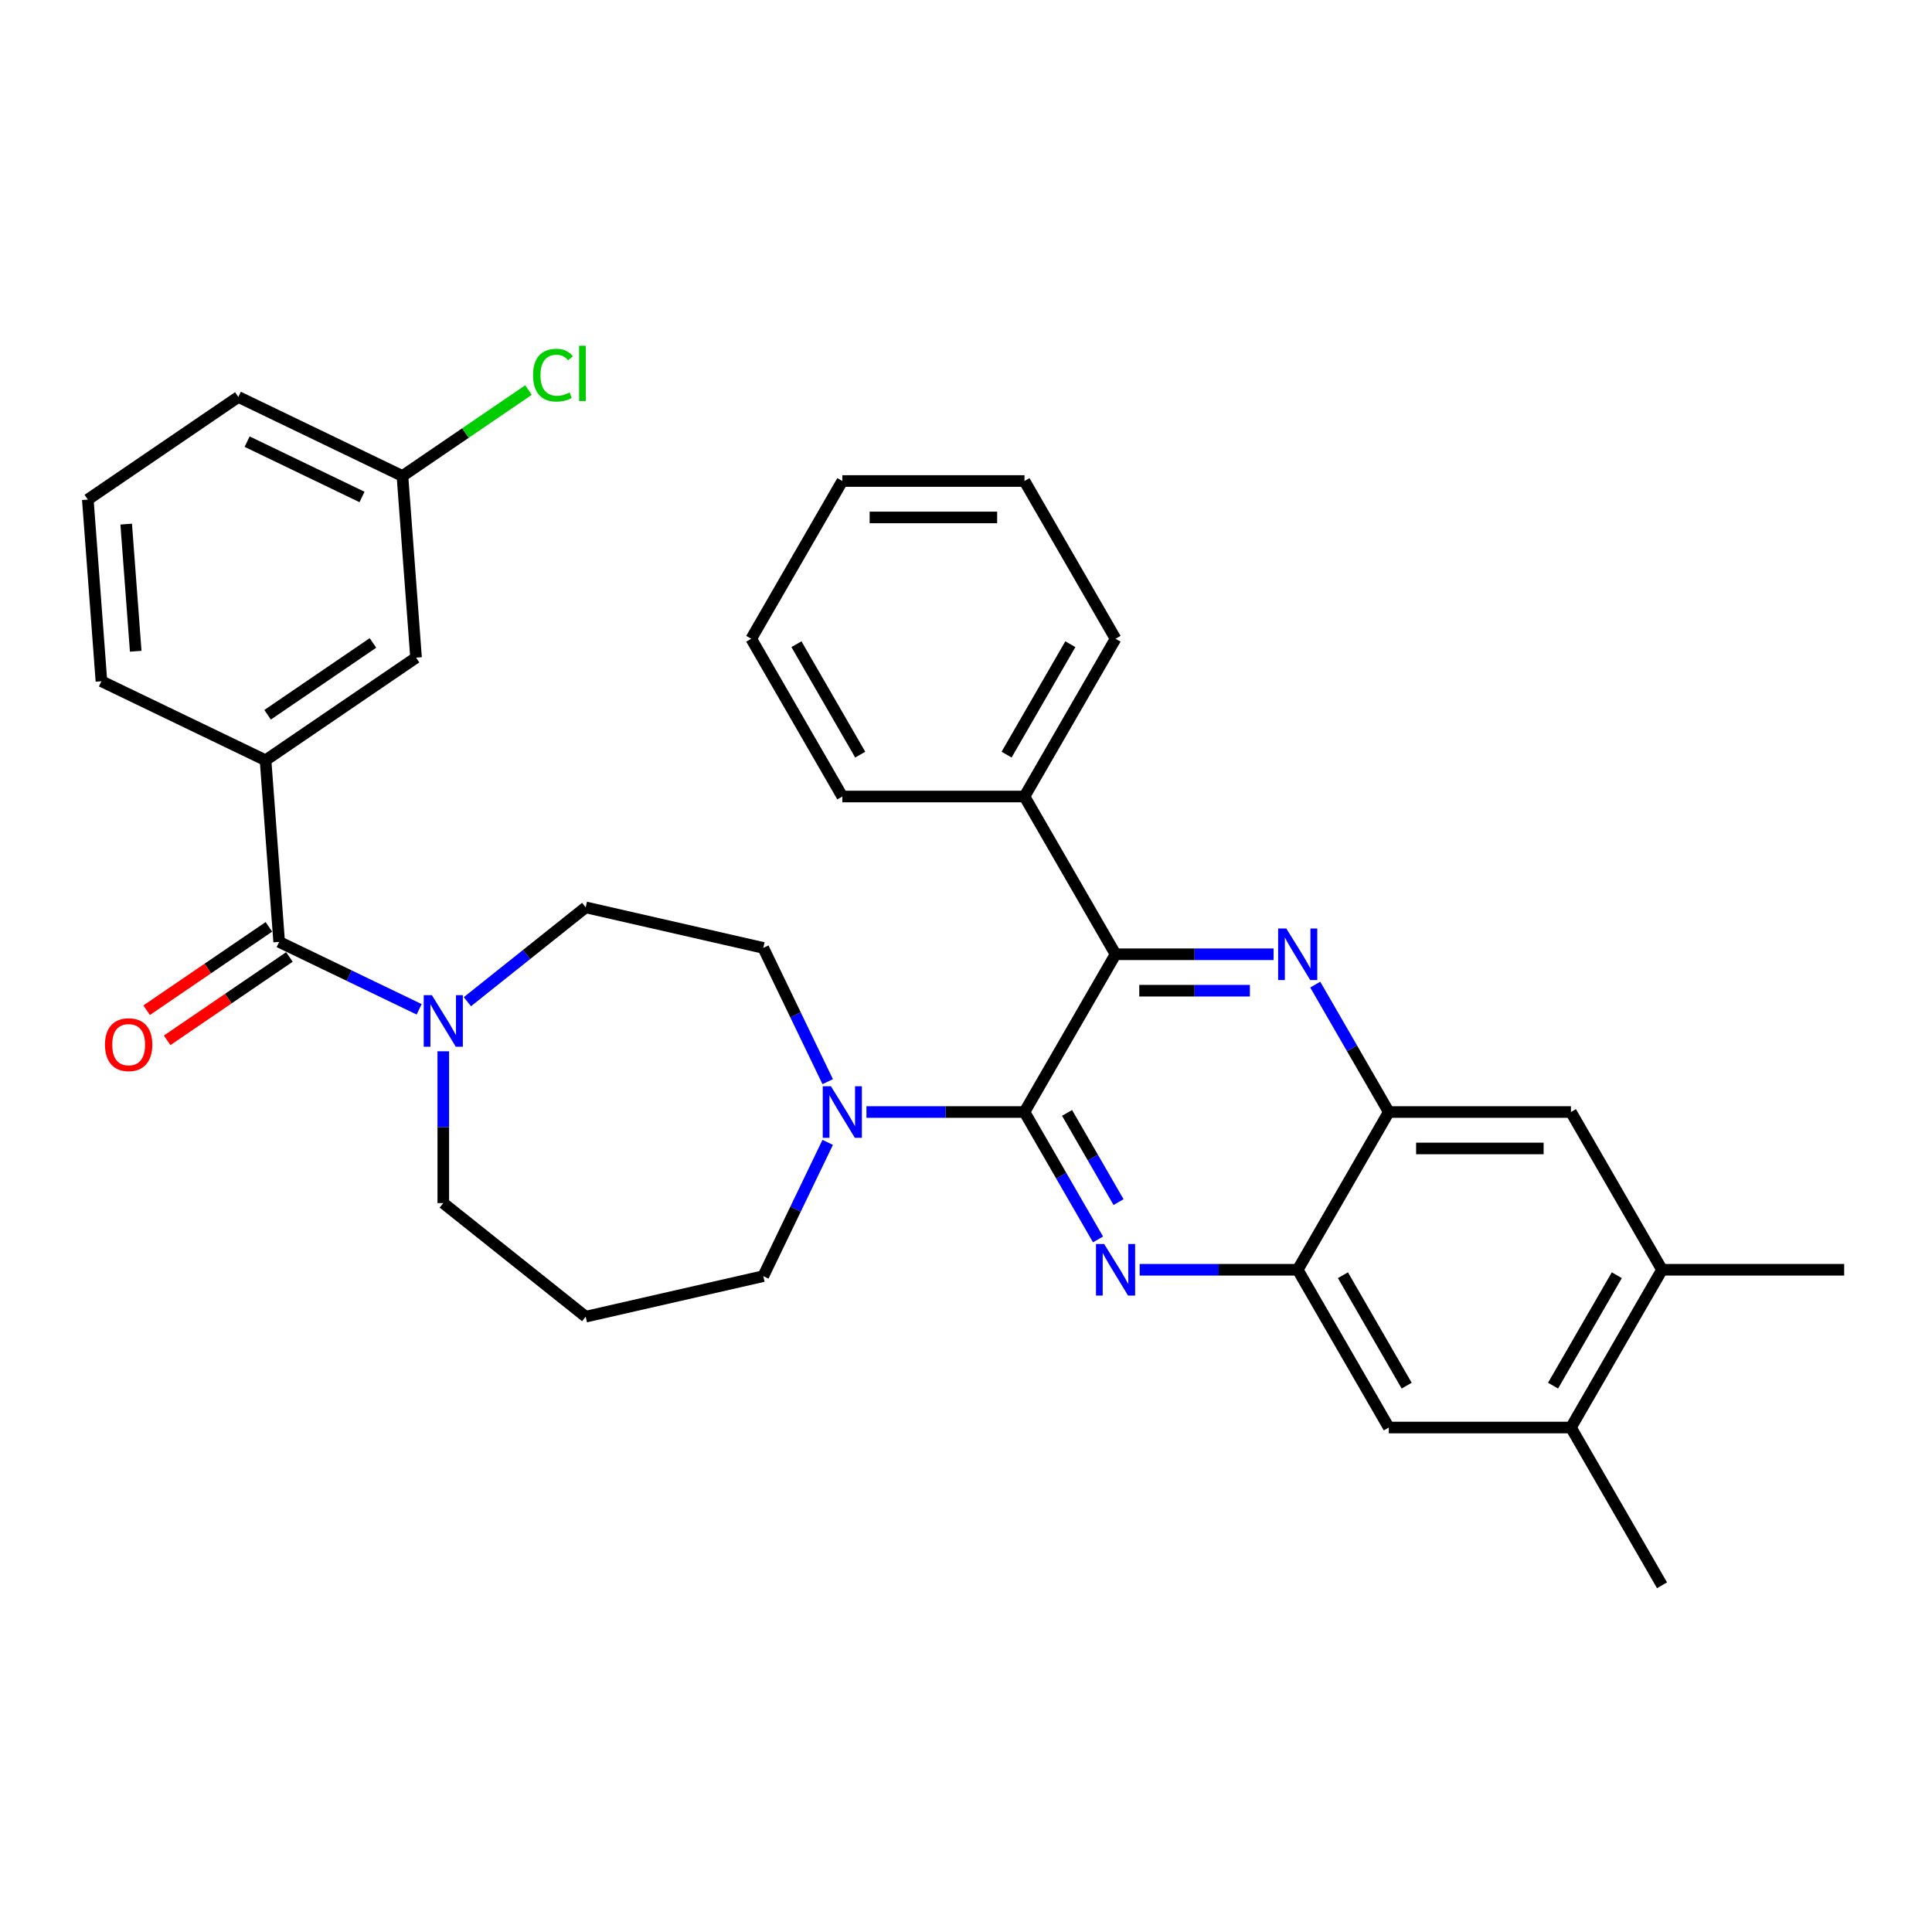 <?xml version='1.0' encoding='iso-8859-1'?>
<svg version='1.1' baseProfile='full'
              xmlns='http://www.w3.org/2000/svg'
                      xmlns:rdkit='http://www.rdkit.org/xml'
                      xmlns:xlink='http://www.w3.org/1999/xlink'
                  xml:space='preserve'
width='1000px' height='1000px' viewBox='0 0 1000 1000'>
<!-- END OF HEADER -->
<rect style='opacity:1.0;fill:#FFFFFF;stroke:none' width='1000' height='1000' x='0' y='0'> </rect>
<path class='bond-0' d='M 229.44,544.145 L 229.44,583.433' style='fill:none;fill-rule:evenodd;stroke:#0000FF;stroke-width:6px;stroke-linecap:butt;stroke-linejoin:miter;stroke-opacity:1' />
<path class='bond-0' d='M 229.44,583.433 L 229.44,622.721' style='fill:none;fill-rule:evenodd;stroke:#000000;stroke-width:6px;stroke-linecap:butt;stroke-linejoin:miter;stroke-opacity:1' />
<path class='bond-1' d='M 216.957,522.425 L 180.725,504.977' style='fill:none;fill-rule:evenodd;stroke:#0000FF;stroke-width:6px;stroke-linecap:butt;stroke-linejoin:miter;stroke-opacity:1' />
<path class='bond-1' d='M 180.725,504.977 L 144.493,487.529' style='fill:none;fill-rule:evenodd;stroke:#000000;stroke-width:6px;stroke-linecap:butt;stroke-linejoin:miter;stroke-opacity:1' />
<path class='bond-2' d='M 241.924,518.482 L 272.539,494.067' style='fill:none;fill-rule:evenodd;stroke:#0000FF;stroke-width:6px;stroke-linecap:butt;stroke-linejoin:miter;stroke-opacity:1' />
<path class='bond-2' d='M 272.539,494.067 L 303.155,469.652' style='fill:none;fill-rule:evenodd;stroke:#000000;stroke-width:6px;stroke-linecap:butt;stroke-linejoin:miter;stroke-opacity:1' />
<path class='bond-3' d='M 139.182,479.739 L 107.539,501.313' style='fill:none;fill-rule:evenodd;stroke:#000000;stroke-width:6px;stroke-linecap:butt;stroke-linejoin:miter;stroke-opacity:1' />
<path class='bond-3' d='M 107.539,501.313 L 75.895,522.887' style='fill:none;fill-rule:evenodd;stroke:#FF0000;stroke-width:6px;stroke-linecap:butt;stroke-linejoin:miter;stroke-opacity:1' />
<path class='bond-3' d='M 149.804,495.319 L 118.161,516.893' style='fill:none;fill-rule:evenodd;stroke:#000000;stroke-width:6px;stroke-linecap:butt;stroke-linejoin:miter;stroke-opacity:1' />
<path class='bond-3' d='M 118.161,516.893 L 86.517,538.467' style='fill:none;fill-rule:evenodd;stroke:#FF0000;stroke-width:6px;stroke-linecap:butt;stroke-linejoin:miter;stroke-opacity:1' />
<path class='bond-4' d='M 144.493,487.529 L 137.447,393.508' style='fill:none;fill-rule:evenodd;stroke:#000000;stroke-width:6px;stroke-linecap:butt;stroke-linejoin:miter;stroke-opacity:1' />
<path class='bond-5' d='M 860.261,657.232 L 813.119,738.884' style='fill:none;fill-rule:evenodd;stroke:#000000;stroke-width:6px;stroke-linecap:butt;stroke-linejoin:miter;stroke-opacity:1' />
<path class='bond-5' d='M 836.86,660.051 L 803.86,717.208' style='fill:none;fill-rule:evenodd;stroke:#000000;stroke-width:6px;stroke-linecap:butt;stroke-linejoin:miter;stroke-opacity:1' />
<path class='bond-6' d='M 860.261,657.232 L 813.119,575.579' style='fill:none;fill-rule:evenodd;stroke:#000000;stroke-width:6px;stroke-linecap:butt;stroke-linejoin:miter;stroke-opacity:1' />
<path class='bond-7' d='M 860.261,657.232 L 954.545,657.232' style='fill:none;fill-rule:evenodd;stroke:#000000;stroke-width:6px;stroke-linecap:butt;stroke-linejoin:miter;stroke-opacity:1' />
<path class='bond-8' d='M 813.119,738.884 L 718.835,738.884' style='fill:none;fill-rule:evenodd;stroke:#000000;stroke-width:6px;stroke-linecap:butt;stroke-linejoin:miter;stroke-opacity:1' />
<path class='bond-9' d='M 813.119,738.884 L 860.261,820.536' style='fill:none;fill-rule:evenodd;stroke:#000000;stroke-width:6px;stroke-linecap:butt;stroke-linejoin:miter;stroke-opacity:1' />
<path class='bond-10' d='M 718.835,738.884 L 671.693,657.232' style='fill:none;fill-rule:evenodd;stroke:#000000;stroke-width:6px;stroke-linecap:butt;stroke-linejoin:miter;stroke-opacity:1' />
<path class='bond-10' d='M 728.094,717.208 L 695.095,660.051' style='fill:none;fill-rule:evenodd;stroke:#000000;stroke-width:6px;stroke-linecap:butt;stroke-linejoin:miter;stroke-opacity:1' />
<path class='bond-11' d='M 671.693,657.232 L 718.835,575.579' style='fill:none;fill-rule:evenodd;stroke:#000000;stroke-width:6px;stroke-linecap:butt;stroke-linejoin:miter;stroke-opacity:1' />
<path class='bond-12' d='M 671.693,657.232 L 630.793,657.232' style='fill:none;fill-rule:evenodd;stroke:#000000;stroke-width:6px;stroke-linecap:butt;stroke-linejoin:miter;stroke-opacity:1' />
<path class='bond-12' d='M 630.793,657.232 L 589.892,657.232' style='fill:none;fill-rule:evenodd;stroke:#0000FF;stroke-width:6px;stroke-linecap:butt;stroke-linejoin:miter;stroke-opacity:1' />
<path class='bond-13' d='M 718.835,575.579 L 813.119,575.579' style='fill:none;fill-rule:evenodd;stroke:#000000;stroke-width:6px;stroke-linecap:butt;stroke-linejoin:miter;stroke-opacity:1' />
<path class='bond-13' d='M 732.978,594.436 L 798.977,594.436' style='fill:none;fill-rule:evenodd;stroke:#000000;stroke-width:6px;stroke-linecap:butt;stroke-linejoin:miter;stroke-opacity:1' />
<path class='bond-14' d='M 718.835,575.579 L 699.799,542.607' style='fill:none;fill-rule:evenodd;stroke:#000000;stroke-width:6px;stroke-linecap:butt;stroke-linejoin:miter;stroke-opacity:1' />
<path class='bond-14' d='M 699.799,542.607 L 680.762,509.634' style='fill:none;fill-rule:evenodd;stroke:#0000FF;stroke-width:6px;stroke-linecap:butt;stroke-linejoin:miter;stroke-opacity:1' />
<path class='bond-15' d='M 568.34,641.524 L 549.304,608.551' style='fill:none;fill-rule:evenodd;stroke:#0000FF;stroke-width:6px;stroke-linecap:butt;stroke-linejoin:miter;stroke-opacity:1' />
<path class='bond-15' d='M 549.304,608.551 L 530.267,575.579' style='fill:none;fill-rule:evenodd;stroke:#000000;stroke-width:6px;stroke-linecap:butt;stroke-linejoin:miter;stroke-opacity:1' />
<path class='bond-15' d='M 578.96,622.204 L 565.634,599.123' style='fill:none;fill-rule:evenodd;stroke:#0000FF;stroke-width:6px;stroke-linecap:butt;stroke-linejoin:miter;stroke-opacity:1' />
<path class='bond-15' d='M 565.634,599.123 L 552.309,576.042' style='fill:none;fill-rule:evenodd;stroke:#000000;stroke-width:6px;stroke-linecap:butt;stroke-linejoin:miter;stroke-opacity:1' />
<path class='bond-16' d='M 530.267,575.579 L 577.409,493.927' style='fill:none;fill-rule:evenodd;stroke:#000000;stroke-width:6px;stroke-linecap:butt;stroke-linejoin:miter;stroke-opacity:1' />
<path class='bond-17' d='M 530.267,575.579 L 489.367,575.579' style='fill:none;fill-rule:evenodd;stroke:#000000;stroke-width:6px;stroke-linecap:butt;stroke-linejoin:miter;stroke-opacity:1' />
<path class='bond-17' d='M 489.367,575.579 L 448.466,575.579' style='fill:none;fill-rule:evenodd;stroke:#0000FF;stroke-width:6px;stroke-linecap:butt;stroke-linejoin:miter;stroke-opacity:1' />
<path class='bond-18' d='M 577.409,493.927 L 618.31,493.927' style='fill:none;fill-rule:evenodd;stroke:#000000;stroke-width:6px;stroke-linecap:butt;stroke-linejoin:miter;stroke-opacity:1' />
<path class='bond-18' d='M 618.31,493.927 L 659.21,493.927' style='fill:none;fill-rule:evenodd;stroke:#0000FF;stroke-width:6px;stroke-linecap:butt;stroke-linejoin:miter;stroke-opacity:1' />
<path class='bond-18' d='M 589.679,512.784 L 618.31,512.784' style='fill:none;fill-rule:evenodd;stroke:#000000;stroke-width:6px;stroke-linecap:butt;stroke-linejoin:miter;stroke-opacity:1' />
<path class='bond-18' d='M 618.31,512.784 L 646.94,512.784' style='fill:none;fill-rule:evenodd;stroke:#0000FF;stroke-width:6px;stroke-linecap:butt;stroke-linejoin:miter;stroke-opacity:1' />
<path class='bond-19' d='M 577.409,493.927 L 530.267,412.274' style='fill:none;fill-rule:evenodd;stroke:#000000;stroke-width:6px;stroke-linecap:butt;stroke-linejoin:miter;stroke-opacity:1' />
<path class='bond-20' d='M 530.267,412.274 L 577.409,330.622' style='fill:none;fill-rule:evenodd;stroke:#000000;stroke-width:6px;stroke-linecap:butt;stroke-linejoin:miter;stroke-opacity:1' />
<path class='bond-20' d='M 521.008,390.598 L 554.007,333.441' style='fill:none;fill-rule:evenodd;stroke:#000000;stroke-width:6px;stroke-linecap:butt;stroke-linejoin:miter;stroke-opacity:1' />
<path class='bond-21' d='M 530.267,412.274 L 435.983,412.274' style='fill:none;fill-rule:evenodd;stroke:#000000;stroke-width:6px;stroke-linecap:butt;stroke-linejoin:miter;stroke-opacity:1' />
<path class='bond-22' d='M 428.419,591.287 L 411.747,625.906' style='fill:none;fill-rule:evenodd;stroke:#0000FF;stroke-width:6px;stroke-linecap:butt;stroke-linejoin:miter;stroke-opacity:1' />
<path class='bond-22' d='M 411.747,625.906 L 395.075,660.526' style='fill:none;fill-rule:evenodd;stroke:#000000;stroke-width:6px;stroke-linecap:butt;stroke-linejoin:miter;stroke-opacity:1' />
<path class='bond-23' d='M 428.419,559.871 L 411.747,525.252' style='fill:none;fill-rule:evenodd;stroke:#0000FF;stroke-width:6px;stroke-linecap:butt;stroke-linejoin:miter;stroke-opacity:1' />
<path class='bond-23' d='M 411.747,525.252 L 395.075,490.632' style='fill:none;fill-rule:evenodd;stroke:#000000;stroke-width:6px;stroke-linecap:butt;stroke-linejoin:miter;stroke-opacity:1' />
<path class='bond-24' d='M 577.409,330.622 L 530.267,248.97' style='fill:none;fill-rule:evenodd;stroke:#000000;stroke-width:6px;stroke-linecap:butt;stroke-linejoin:miter;stroke-opacity:1' />
<path class='bond-25' d='M 530.267,248.97 L 435.983,248.97' style='fill:none;fill-rule:evenodd;stroke:#000000;stroke-width:6px;stroke-linecap:butt;stroke-linejoin:miter;stroke-opacity:1' />
<path class='bond-25' d='M 516.125,267.826 L 450.126,267.826' style='fill:none;fill-rule:evenodd;stroke:#000000;stroke-width:6px;stroke-linecap:butt;stroke-linejoin:miter;stroke-opacity:1' />
<path class='bond-26' d='M 435.983,248.97 L 388.841,330.622' style='fill:none;fill-rule:evenodd;stroke:#000000;stroke-width:6px;stroke-linecap:butt;stroke-linejoin:miter;stroke-opacity:1' />
<path class='bond-27' d='M 388.841,330.622 L 435.983,412.274' style='fill:none;fill-rule:evenodd;stroke:#000000;stroke-width:6px;stroke-linecap:butt;stroke-linejoin:miter;stroke-opacity:1' />
<path class='bond-27' d='M 412.243,333.441 L 445.242,390.598' style='fill:none;fill-rule:evenodd;stroke:#000000;stroke-width:6px;stroke-linecap:butt;stroke-linejoin:miter;stroke-opacity:1' />
<path class='bond-28' d='M 395.075,660.526 L 303.155,681.506' style='fill:none;fill-rule:evenodd;stroke:#000000;stroke-width:6px;stroke-linecap:butt;stroke-linejoin:miter;stroke-opacity:1' />
<path class='bond-29' d='M 303.155,681.506 L 229.44,622.721' style='fill:none;fill-rule:evenodd;stroke:#000000;stroke-width:6px;stroke-linecap:butt;stroke-linejoin:miter;stroke-opacity:1' />
<path class='bond-30' d='M 303.155,469.652 L 395.075,490.632' style='fill:none;fill-rule:evenodd;stroke:#000000;stroke-width:6px;stroke-linecap:butt;stroke-linejoin:miter;stroke-opacity:1' />
<path class='bond-31' d='M 137.447,393.508 L 215.349,340.396' style='fill:none;fill-rule:evenodd;stroke:#000000;stroke-width:6px;stroke-linecap:butt;stroke-linejoin:miter;stroke-opacity:1' />
<path class='bond-31' d='M 138.51,369.961 L 193.041,332.783' style='fill:none;fill-rule:evenodd;stroke:#000000;stroke-width:6px;stroke-linecap:butt;stroke-linejoin:miter;stroke-opacity:1' />
<path class='bond-32' d='M 137.447,393.508 L 52.5,352.6' style='fill:none;fill-rule:evenodd;stroke:#000000;stroke-width:6px;stroke-linecap:butt;stroke-linejoin:miter;stroke-opacity:1' />
<path class='bond-33' d='M 215.349,340.396 L 208.303,246.376' style='fill:none;fill-rule:evenodd;stroke:#000000;stroke-width:6px;stroke-linecap:butt;stroke-linejoin:miter;stroke-opacity:1' />
<path class='bond-34' d='M 52.5,352.6 L 45.455,258.58' style='fill:none;fill-rule:evenodd;stroke:#000000;stroke-width:6px;stroke-linecap:butt;stroke-linejoin:miter;stroke-opacity:1' />
<path class='bond-34' d='M 70.248,337.088 L 65.316,271.273' style='fill:none;fill-rule:evenodd;stroke:#000000;stroke-width:6px;stroke-linecap:butt;stroke-linejoin:miter;stroke-opacity:1' />
<path class='bond-35' d='M 208.303,246.376 L 123.356,205.467' style='fill:none;fill-rule:evenodd;stroke:#000000;stroke-width:6px;stroke-linecap:butt;stroke-linejoin:miter;stroke-opacity:1' />
<path class='bond-35' d='M 187.379,257.229 L 127.916,228.593' style='fill:none;fill-rule:evenodd;stroke:#000000;stroke-width:6px;stroke-linecap:butt;stroke-linejoin:miter;stroke-opacity:1' />
<path class='bond-36' d='M 208.303,246.376 L 240.927,224.133' style='fill:none;fill-rule:evenodd;stroke:#000000;stroke-width:6px;stroke-linecap:butt;stroke-linejoin:miter;stroke-opacity:1' />
<path class='bond-36' d='M 240.927,224.133 L 273.551,201.89' style='fill:none;fill-rule:evenodd;stroke:#00CC00;stroke-width:6px;stroke-linecap:butt;stroke-linejoin:miter;stroke-opacity:1' />
<path class='bond-37' d='M 45.455,258.58 L 123.356,205.467' style='fill:none;fill-rule:evenodd;stroke:#000000;stroke-width:6px;stroke-linecap:butt;stroke-linejoin:miter;stroke-opacity:1' />
<path  class='atom-0' d='M 223.538 515.086
L 232.288 529.229
Q 233.155 530.624, 234.55 533.151
Q 235.946 535.678, 236.021 535.829
L 236.021 515.086
L 239.566 515.086
L 239.566 541.788
L 235.908 541.788
L 226.517 526.325
Q 225.424 524.515, 224.255 522.441
Q 223.123 520.366, 222.784 519.725
L 222.784 541.788
L 219.314 541.788
L 219.314 515.086
L 223.538 515.086
' fill='#0000FF'/>
<path  class='atom-2' d='M 54.335 540.716
Q 54.335 534.305, 57.503 530.722
Q 60.671 527.139, 66.592 527.139
Q 72.513 527.139, 75.681 530.722
Q 78.849 534.305, 78.849 540.716
Q 78.849 547.203, 75.643 550.899
Q 72.438 554.557, 66.592 554.557
Q 60.709 554.557, 57.503 550.899
Q 54.335 547.241, 54.335 540.716
M 66.592 551.54
Q 70.665 551.54, 72.853 548.825
Q 75.078 546.072, 75.078 540.716
Q 75.078 535.474, 72.853 532.834
Q 70.665 530.156, 66.592 530.156
Q 62.519 530.156, 60.294 532.796
Q 58.107 535.436, 58.107 540.716
Q 58.107 546.109, 60.294 548.825
Q 62.519 551.54, 66.592 551.54
' fill='#FF0000'/>
<path  class='atom-9' d='M 571.507 643.881
L 580.257 658.024
Q 581.124 659.419, 582.519 661.946
Q 583.915 664.473, 583.99 664.623
L 583.99 643.881
L 587.535 643.881
L 587.535 670.582
L 583.877 670.582
L 574.486 655.12
Q 573.393 653.309, 572.224 651.235
Q 571.092 649.161, 570.753 648.52
L 570.753 670.582
L 567.283 670.582
L 567.283 643.881
L 571.507 643.881
' fill='#0000FF'/>
<path  class='atom-12' d='M 665.791 480.576
L 674.541 494.719
Q 675.408 496.114, 676.803 498.641
Q 678.199 501.168, 678.274 501.319
L 678.274 480.576
L 681.819 480.576
L 681.819 507.277
L 678.161 507.277
L 668.77 491.815
Q 667.677 490.005, 666.508 487.93
Q 665.376 485.856, 665.037 485.215
L 665.037 507.277
L 661.567 507.277
L 661.567 480.576
L 665.791 480.576
' fill='#0000FF'/>
<path  class='atom-14' d='M 430.081 562.228
L 438.83 576.371
Q 439.698 577.767, 441.093 580.293
Q 442.489 582.82, 442.564 582.971
L 442.564 562.228
L 446.109 562.228
L 446.109 588.93
L 442.451 588.93
L 433.06 573.467
Q 431.967 571.657, 430.797 569.583
Q 429.666 567.508, 429.327 566.867
L 429.327 588.93
L 425.857 588.93
L 425.857 562.228
L 430.081 562.228
' fill='#0000FF'/>
<path  class='atom-33' d='M 275.908 194.188
Q 275.908 187.55, 279.001 184.08
Q 282.131 180.573, 288.052 180.573
Q 293.558 180.573, 296.5 184.458
L 294.011 186.494
Q 291.861 183.666, 288.052 183.666
Q 284.016 183.666, 281.867 186.381
Q 279.755 189.059, 279.755 194.188
Q 279.755 199.468, 281.942 202.183
Q 284.167 204.898, 288.467 204.898
Q 291.408 204.898, 294.84 203.126
L 295.896 205.954
Q 294.501 206.859, 292.389 207.387
Q 290.277 207.915, 287.939 207.915
Q 282.131 207.915, 279.001 204.37
Q 275.908 200.825, 275.908 194.188
' fill='#00CC00'/>
<path  class='atom-33' d='M 299.743 178.951
L 303.213 178.951
L 303.213 207.576
L 299.743 207.576
L 299.743 178.951
' fill='#00CC00'/>
</svg>
